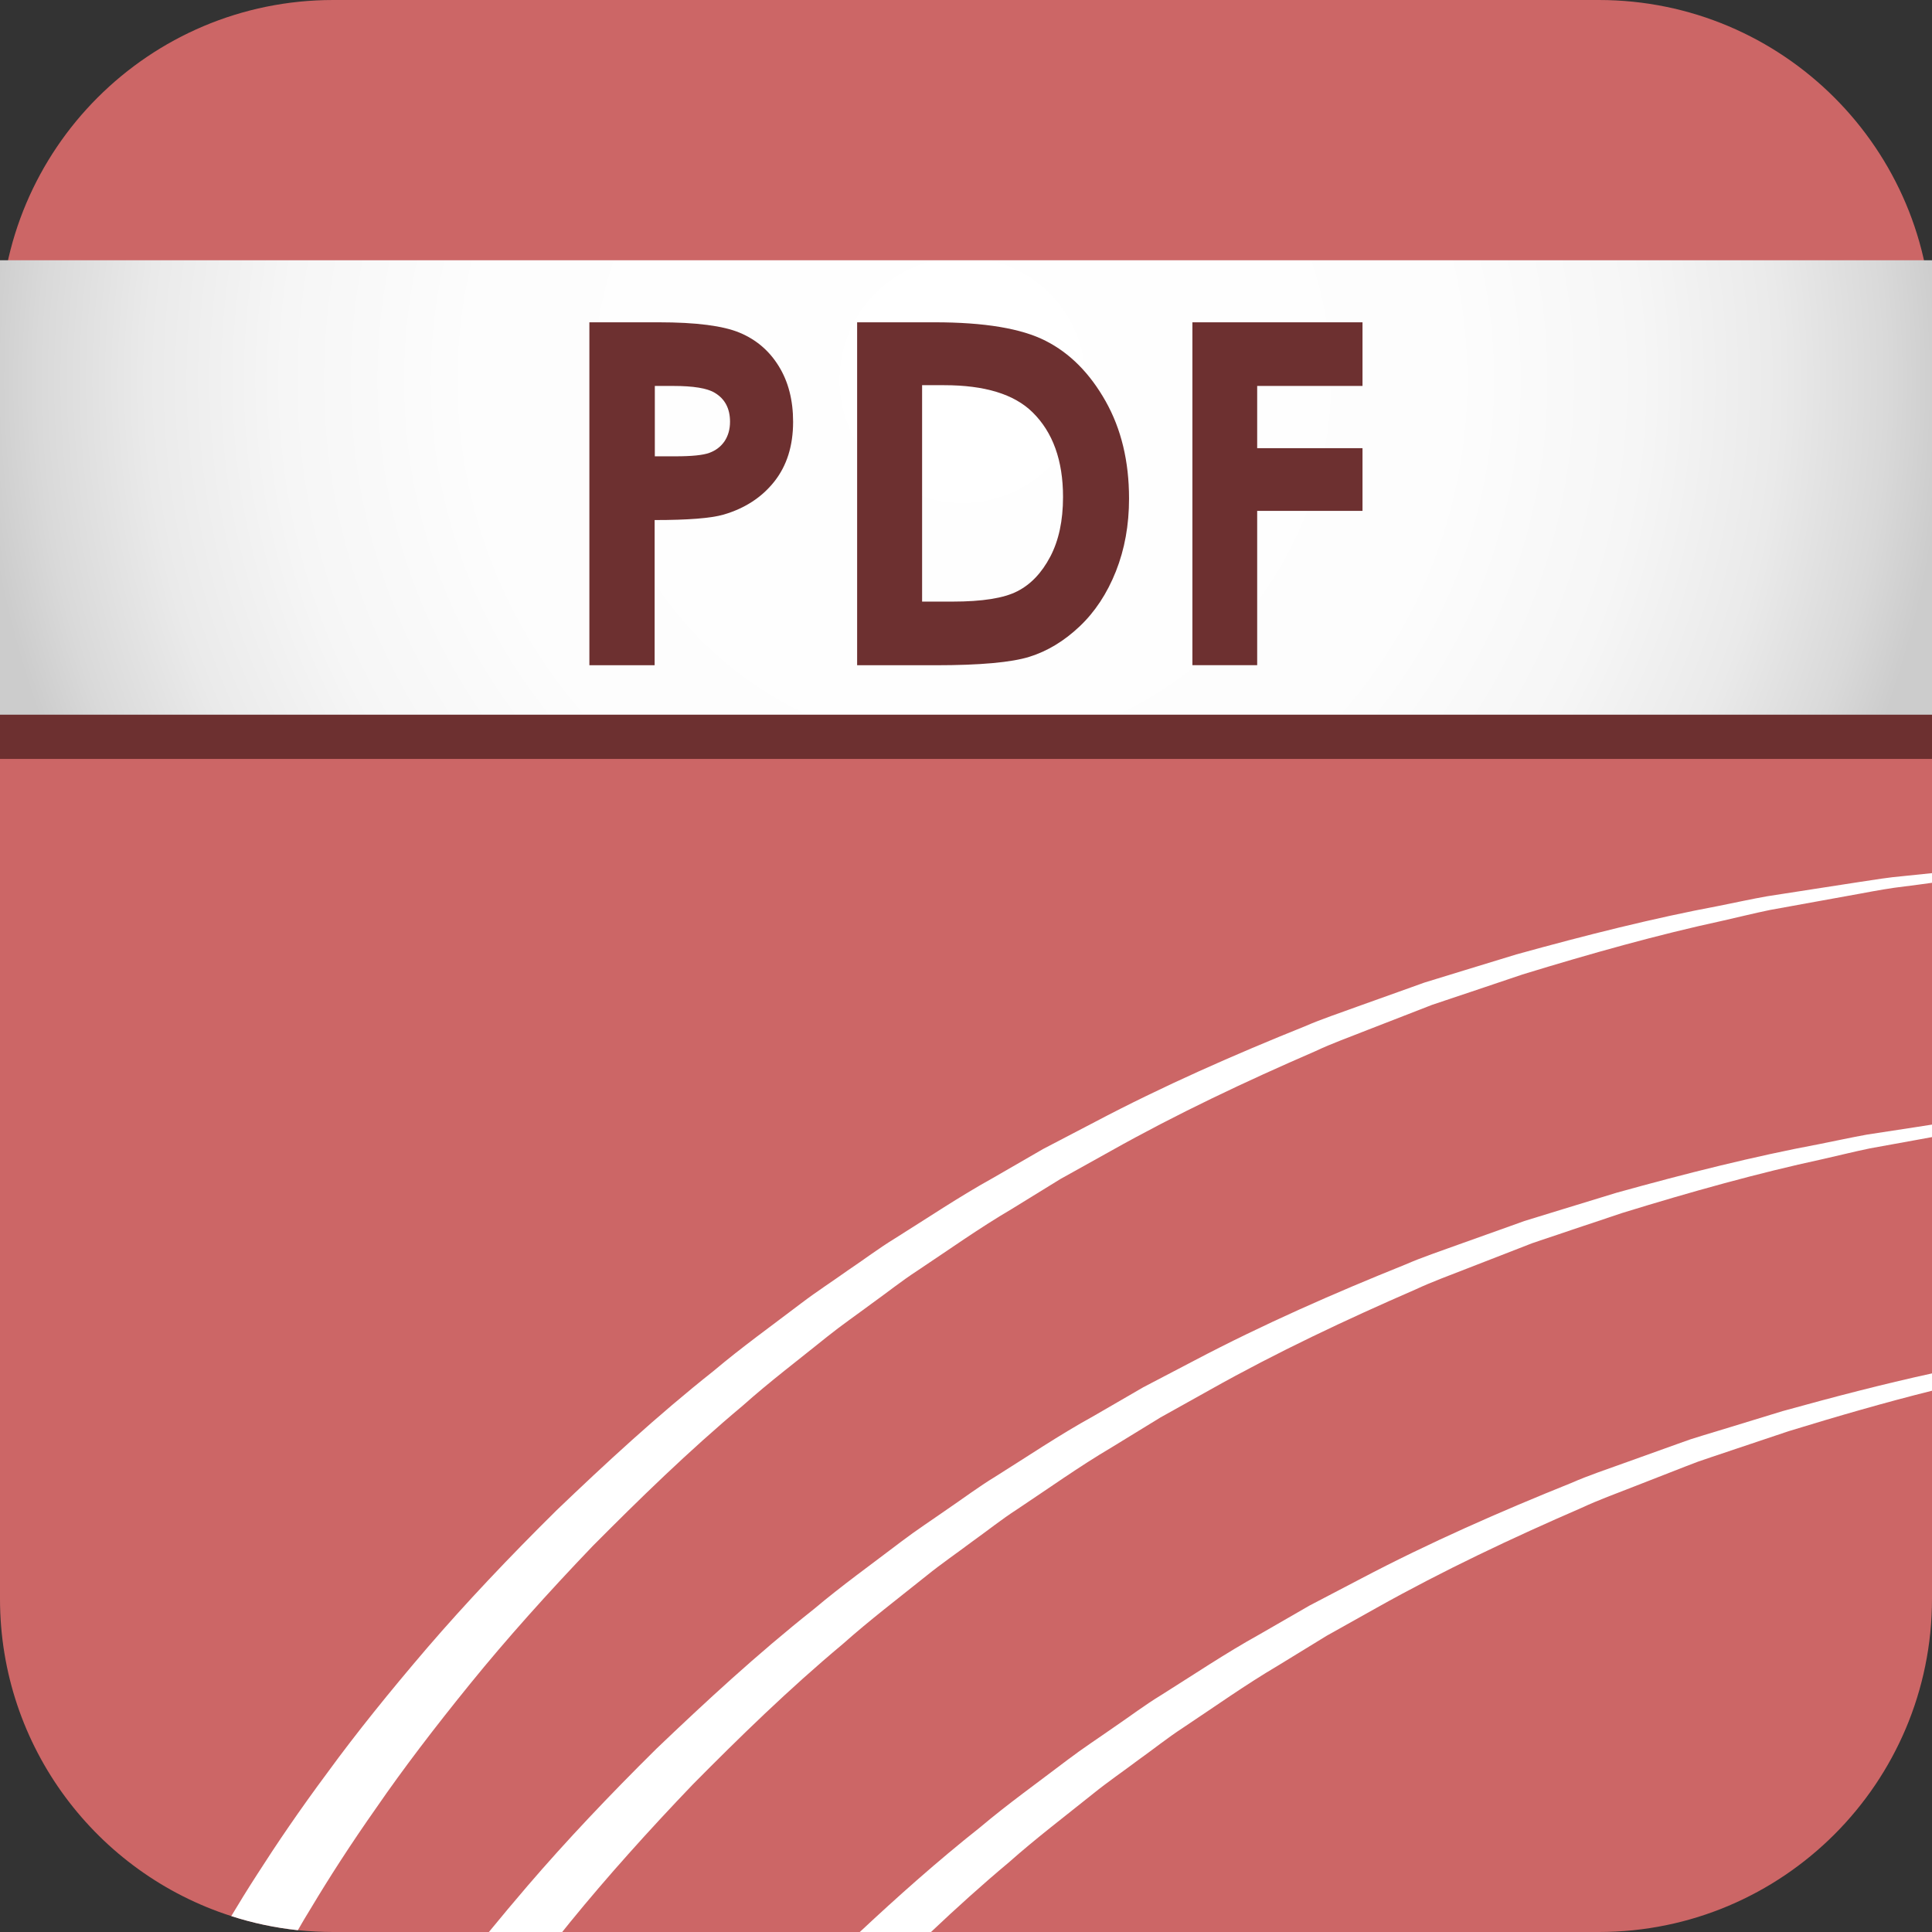 <?xml version="1.0" encoding="UTF-8"?>
<svg id="Layer_2" data-name="Layer 2" xmlns="http://www.w3.org/2000/svg" xmlns:xlink="http://www.w3.org/1999/xlink" viewBox="0 0 203.99 203.99">
  <rect x="0" y="0" width="203.99" height="203.99" fill="#333333" stroke="none"/>
  <defs>
    <style>
      .cls-1 {
        fill: #fff;
      }

      .cls-2 {
        fill: #6d3030;
      }

      .cls-3 {
        fill: #c66;
      }

      .cls-4 {
        fill: url(#_Áåçûìÿííûé_ãðàäèåíò_48);
      }
    </style>
    <radialGradient id="_Áåçûìÿííûé_ãðàäèåíò_48" data-name="Áåçûìÿííûé ãðàäèåíò 48" cx="101.62" cy="40.13" fx="101.62" fy="40.13" r="103.8" gradientUnits="userSpaceOnUse">
      <stop offset="0" stop-color="#fff"/>
      <stop offset=".5" stop-color="#fdfdfd"/>
      <stop offset=".69" stop-color="#f6f6f6"/>
      <stop offset=".83" stop-color="#eaeaea"/>
      <stop offset=".94" stop-color="#d9d9d9"/>
      <stop offset="1" stop-color="#ccc"/>
    </radialGradient>
  </defs>
  <g id="_1" data-name="1">
    <g>
      <path class="cls-3" d="m203.99,35.18v133.63c0,19.43-15.75,35.18-35.18,35.18H35.18c-1.26,0-2.5-.07-3.73-.19-2.43-.26-4.78-.76-7.03-1.49C10.25,197.77,0,184.49,0,168.81V35.18C0,15.75,15.75,0,35.18,0h133.63c19.43,0,35.18,15.75,35.18,35.18Z"/>
      <rect class="cls-2" y="32.15" width="203.99" height="47.98"/>
      <rect class="cls-4" y="27.48" width="203.99" height="47.98"/>
      <g>
        <path class="cls-2" d="m62.24,34.03h7.31c3.96,0,6.81.37,8.55,1.1,1.75.73,3.13,1.91,4.13,3.54,1.01,1.63,1.51,3.59,1.51,5.87,0,2.53-.66,4.63-1.98,6.3-1.32,1.67-3.11,2.84-5.38,3.5-1.33.38-3.75.57-7.26.57v15.33h-6.89v-36.21Zm6.89,14.15h2.19c1.72,0,2.92-.12,3.59-.37.67-.25,1.2-.65,1.59-1.22.38-.57.58-1.26.58-2.06,0-1.4-.54-2.42-1.62-3.06-.79-.48-2.25-.72-4.38-.72h-1.94v7.43Z"/>
        <path class="cls-2" d="m90.52,34.03h8.16c5.26,0,9.17.65,11.73,1.96,2.56,1.3,4.66,3.42,6.32,6.36,1.66,2.94,2.48,6.37,2.48,10.29,0,2.79-.46,5.35-1.39,7.69-.93,2.34-2.21,4.28-3.84,5.82-1.63,1.54-3.4,2.61-5.3,3.2s-5.2.89-9.89.89h-8.29v-36.21Zm6.84,6.65v22.84h3.2c3.15,0,5.43-.36,6.85-1.09,1.42-.72,2.58-1.94,3.48-3.65.9-1.71,1.35-3.81,1.35-6.31,0-3.84-1.07-6.83-3.22-8.94-1.94-1.91-5.05-2.86-9.33-2.86h-2.34Z"/>
        <path class="cls-2" d="m125.89,34.03h17.97v6.72h-11.12v6.57h11.12v6.62h-11.12v16.29h-6.84v-36.21Z"/>
      </g>
      <g>
        <path class="cls-1" d="m203.99,92.19v1.02c-.94.13-1.89.26-2.86.38-1.51.17-3.04.45-4.59.74-1.56.28-3.14.57-4.75.86-1.61.29-3.25.59-4.91.89-1.66.34-3.32.76-5.02,1.14-6.8,1.47-13.87,3.45-21.11,5.67-1.8.61-3.61,1.21-5.43,1.83-.91.3-1.83.61-2.75.92l-1.37.46-1.36.53c-1.82.71-3.65,1.42-5.48,2.13-1.83.73-3.7,1.39-5.5,2.24-7.29,3.16-14.59,6.6-21.62,10.55l-5.28,2.94c-1.71,1.06-3.43,2.11-5.13,3.16-3.46,2.03-6.72,4.36-10.02,6.55-1.66,1.08-3.2,2.32-4.8,3.46-1.57,1.17-3.18,2.28-4.69,3.49-3.02,2.44-6.08,4.75-8.89,7.26-5.78,4.84-10.99,9.94-15.85,14.83-4.77,4.98-9.12,9.84-12.91,14.51s-7.13,9.05-9.89,13.06c-2.81,3.99-5.09,7.56-6.88,10.55-.53.86-1.02,1.68-1.45,2.44-2.43-.26-4.78-.76-7.03-1.49.78-1.3,1.7-2.81,2.79-4.49,1.95-3.05,4.41-6.69,7.41-10.72,2.96-4.06,6.51-8.47,10.52-13.15,4.03-4.68,8.62-9.54,13.64-14.5,5.1-4.88,10.56-9.94,16.59-14.72,2.94-2.48,6.12-4.76,9.26-7.15,1.58-1.2,3.25-2.28,4.88-3.44,1.66-1.11,3.26-2.33,4.98-3.38,3.42-2.14,6.79-4.41,10.36-6.39,1.76-1.02,3.53-2.04,5.3-3.06l5.44-2.84c7.24-3.82,14.73-7.11,22.19-10.11,1.84-.8,3.75-1.42,5.62-2.11,1.87-.67,3.74-1.34,5.59-2l1.39-.5,1.4-.43c.94-.29,1.87-.57,2.8-.86,1.86-.56,3.7-1.13,5.53-1.69,7.36-2.04,14.53-3.84,21.41-5.13,1.72-.34,3.41-.72,5.08-1.01,1.68-.26,3.33-.52,4.96-.77,1.63-.25,3.22-.49,4.79-.74,1.57-.24,3.11-.49,4.63-.62,1.02-.1,2.02-.21,3.01-.31Z"/>
        <path class="cls-1" d="m203.99,118.74v1.32c-.54.1-1.09.2-1.64.3-1.61.29-3.24.59-4.91.89-1.65.34-3.32.76-5.01,1.14-6.81,1.47-13.87,3.44-21.11,5.67-1.8.6-3.61,1.21-5.44,1.82-.91.31-1.82.62-2.74.92l-1.38.47-1.36.53c-1.81.7-3.64,1.41-5.48,2.13-1.83.72-3.69,1.39-5.49,2.23-7.29,3.17-14.6,6.61-21.63,10.56l-5.27,2.94c-1.72,1.05-3.43,2.1-5.14,3.15-3.46,2.04-6.71,4.37-10.01,6.56-1.66,1.07-3.2,2.31-4.8,3.45-1.57,1.18-3.18,2.28-4.69,3.5-3.03,2.43-6.08,4.75-8.9,7.26-5.78,4.83-10.99,9.93-15.84,14.83-4.77,4.98-9.12,9.84-12.92,14.5l-.87,1.08h-7.74c1.3-1.59,2.67-3.22,4.09-4.88,4.02-4.68,8.61-9.54,13.63-14.5,5.1-4.87,10.56-9.93,16.59-14.71,2.94-2.48,6.12-4.76,9.27-7.16,1.57-1.19,3.24-2.28,4.88-3.43,1.65-1.12,3.25-2.33,4.98-3.38,3.42-2.14,6.78-4.42,10.36-6.39,1.76-1.02,3.53-2.04,5.3-3.07l5.43-2.84c7.24-3.81,14.74-7.1,22.2-10.1,1.84-.8,3.74-1.43,5.61-2.11,1.88-.67,3.74-1.34,5.6-2l1.39-.5,1.4-.43c.93-.29,1.87-.58,2.8-.86,1.85-.57,3.7-1.13,5.52-1.69,7.37-2.05,14.54-3.85,21.42-5.14,1.72-.34,3.4-.71,5.07-1.01,1.68-.26,3.34-.51,4.97-.76.62-.1,1.24-.19,1.86-.29Z"/>
        <path class="cls-1" d="m203.99,145.01v1.83c-4.93,1.23-9.98,2.69-15.13,4.27-1.79.6-3.6,1.21-5.43,1.82-.91.31-1.82.61-2.74.92l-1.38.47-1.36.52c-1.82.71-3.64,1.42-5.48,2.14-1.83.72-3.69,1.39-5.49,2.23-7.29,3.16-14.6,6.61-21.63,10.55l-5.27,2.95c-1.72,1.05-3.43,2.1-5.14,3.15-3.46,2.04-6.71,4.36-10.01,6.55-1.66,1.08-3.2,2.32-4.8,3.46-1.57,1.18-3.18,2.28-4.69,3.5-3.03,2.43-6.08,4.75-8.9,7.25-2.88,2.41-5.62,4.89-8.24,7.37h-7.52c3.97-3.71,8.17-7.46,12.7-11.05,2.94-2.48,6.12-4.75,9.27-7.15,1.57-1.19,3.24-2.28,4.88-3.43,1.65-1.12,3.25-2.34,4.98-3.39,3.41-2.14,6.78-4.41,10.35-6.39l5.31-3.06,5.43-2.84c7.24-3.81,14.74-7.1,22.2-10.1,1.84-.81,3.74-1.43,5.61-2.11,1.88-.68,3.74-1.34,5.6-2.01l1.38-.49,1.41-.44c.93-.28,1.87-.57,2.8-.85,1.85-.57,3.7-1.13,5.52-1.69,5.37-1.49,10.64-2.86,15.77-3.98Z"/>
      </g>
    </g>
  </g>
</svg>